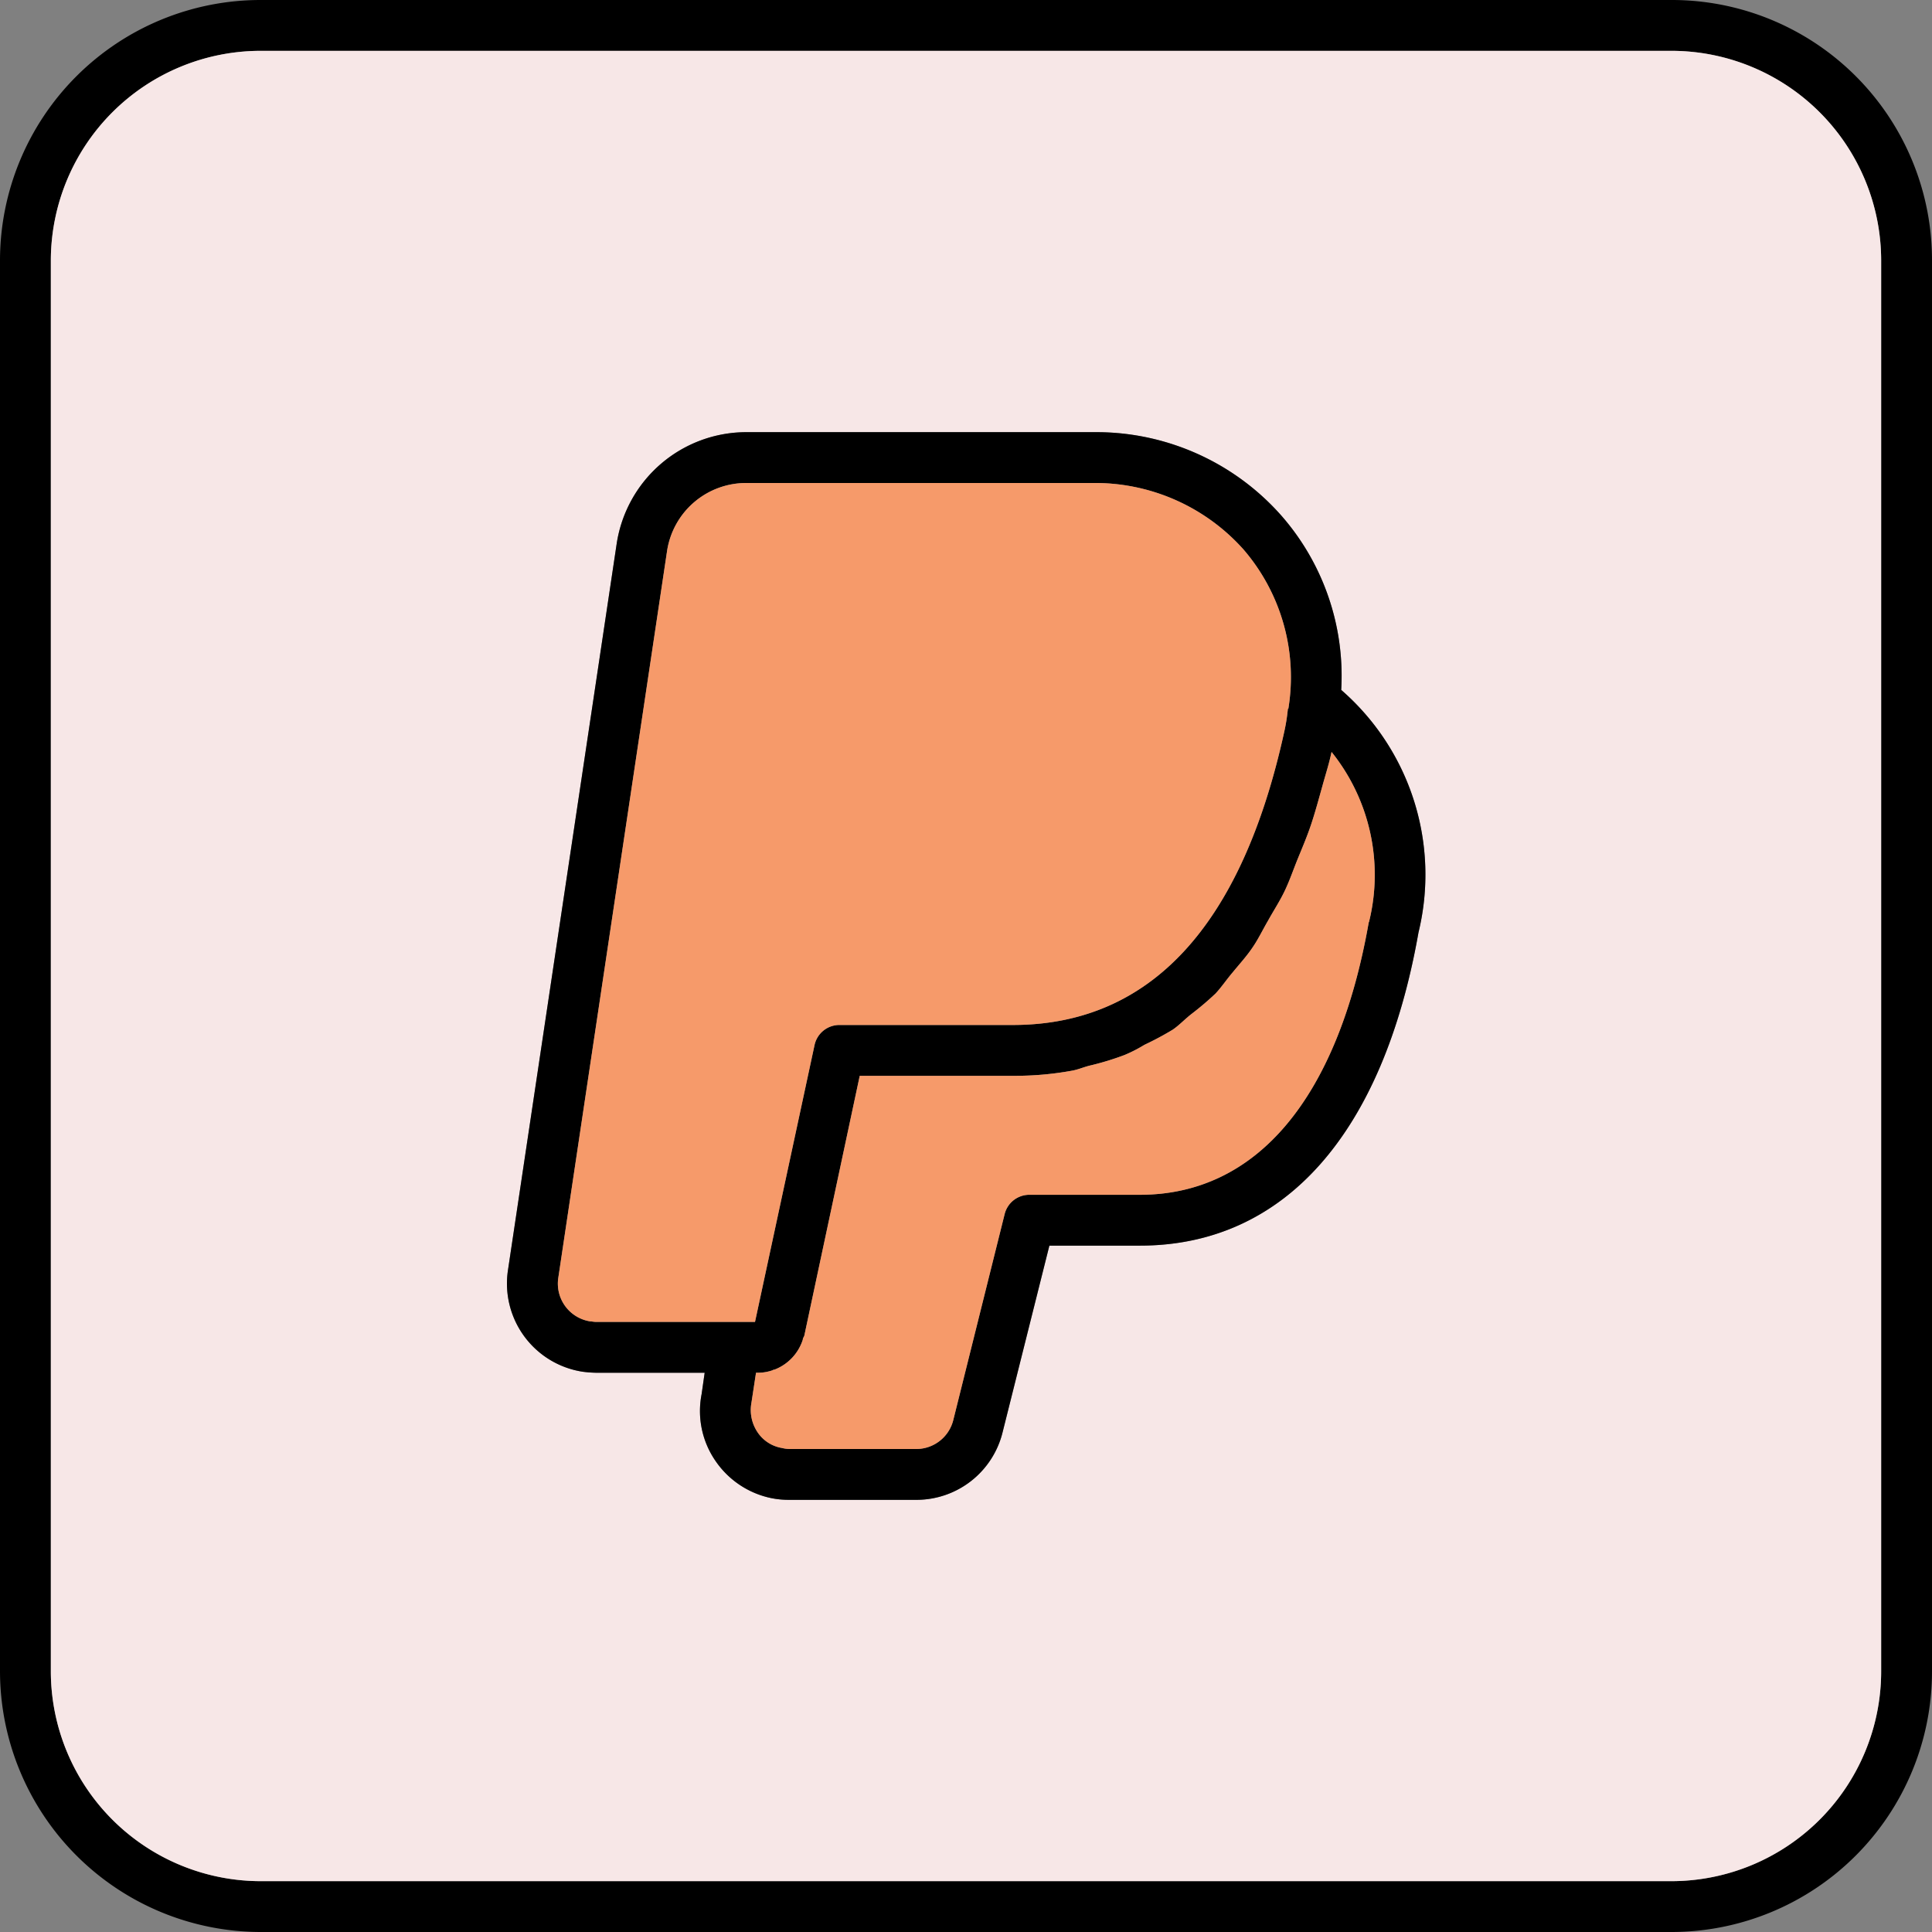 <svg xmlns="http://www.w3.org/2000/svg" xmlns:xlink="http://www.w3.org/1999/xlink" width="38" height="38" viewBox="0 0 38 38">
  <rect x="0" y="0" width="38" height="38" fill="#808080" stroke="none"/>
  <defs>
    <clipPath id="clip-_10_-_Paypal_fee_calculator">
      <rect width="38" height="38"/>
    </clipPath>
  </defs>
  <g id="_10_-_Paypal_fee_calculator" data-name="10 - Paypal fee calculator" clip-path="url(#clip-_10_-_Paypal_fee_calculator)">
    <g id="Group_10" data-name="Group 10" transform="translate(957.77 -131.76)">
      <path id="Path_46" data-name="Path 46" d="M-924.89,131.76h-27.75a5.126,5.126,0,0,0-5.13,5.12v27.75a5.134,5.134,0,0,0,5.13,5.13h27.75a5.126,5.126,0,0,0,5.12-5.13V136.88A5.117,5.117,0,0,0-924.89,131.76Zm4.12,32.87a4.129,4.129,0,0,1-4.12,4.13h-27.75a4.131,4.131,0,0,1-4.13-4.13V136.88a4.129,4.129,0,0,1,4.13-4.12h27.75a4.127,4.127,0,0,1,4.12,4.12Z"/>
      <path id="Path_47" data-name="Path 47" d="M-924.89,132.76h-27.75a4.129,4.129,0,0,0-4.13,4.12v27.75a4.131,4.131,0,0,0,4.13,4.13h27.75a4.129,4.129,0,0,0,4.12-4.13V136.88A4.127,4.127,0,0,0-924.89,132.76Zm-4.98,17.34c-.7,3.97-2.65,6.16-5.48,6.16h-1.78l-.92,3.67a1.745,1.745,0,0,1-1.7,1.33h-2.51a1.733,1.733,0,0,1-.32-.03,1.758,1.758,0,0,1-1.12-.74,1.728,1.728,0,0,1-.27-1.31l.06-.42h-2.14a2.277,2.277,0,0,1-.26-.02,1.755,1.755,0,0,1-1.47-1.99l2.14-14.3a2.582,2.582,0,0,1,2.55-2.19h6.91a4.856,4.856,0,0,1,3.62,1.65,4.784,4.784,0,0,1,1.17,3.42A4.814,4.814,0,0,1-929.87,150.1Z" fill="#f7e7e7"/>
      <path id="Path_48" data-name="Path 48" d="M-931.39,145.33a4.784,4.784,0,0,0-1.17-3.42,4.856,4.856,0,0,0-3.62-1.65h-6.91a2.582,2.582,0,0,0-2.55,2.19l-2.14,14.3a1.755,1.755,0,0,0,1.47,1.99,2.277,2.277,0,0,0,.26.02h2.14l-.06.42a1.728,1.728,0,0,0,.27,1.31,1.758,1.758,0,0,0,1.12.74,1.733,1.733,0,0,0,.32.03h2.51a1.745,1.745,0,0,0,1.7-1.33l.92-3.67h1.78c2.83,0,4.78-2.19,5.48-6.16A4.814,4.814,0,0,0-931.39,145.33Zm-14.66,12.43c-.04,0-.08-.01-.11-.01a.752.752,0,0,1-.63-.85l2.14-14.3a1.573,1.573,0,0,1,1.56-1.34h6.9a3.914,3.914,0,0,1,2.88,1.31,3.845,3.845,0,0,1,.88,3.13c-.01,0-.01,0-.01.01a3.637,3.637,0,0,1-.07.44c-.84,3.83-2.64,5.77-5.34,5.77h-3.41a.5.5,0,0,0-.49.4l-1.17,5.44Zm15.21-7.88c0,.01-.01.02-.01.03-.61,3.45-2.2,5.35-4.5,5.35h-2.17a.5.5,0,0,0-.49.38l-1.01,4.05a.751.751,0,0,1-.73.57h-2.5a.676.676,0,0,1-.14-.02.718.718,0,0,1-.48-.31.783.783,0,0,1-.12-.58l.09-.59h.05a.867.867,0,0,0,.28-.05.037.037,0,0,1,.03-.01.937.937,0,0,0,.56-.59c0-.03.02-.05.03-.08l1.09-5.11h3.01a6.261,6.261,0,0,0,1.16-.1c.12-.02.23-.07.35-.1a5.485,5.485,0,0,0,.69-.21,2.865,2.865,0,0,0,.39-.2,6.017,6.017,0,0,0,.56-.3c.13-.09.24-.21.37-.31a5.849,5.849,0,0,0,.47-.4c.12-.13.22-.28.34-.42.13-.16.27-.31.39-.49.11-.16.2-.35.3-.52.11-.2.23-.38.33-.59s.17-.42.26-.64.18-.43.26-.67.15-.5.22-.75c.06-.22.13-.43.18-.67A3.859,3.859,0,0,1-930.84,149.88Z"/>
      <path id="Path_49" data-name="Path 49" d="M-930.84,149.88c0,.01-.01.02-.01.03-.61,3.45-2.2,5.35-4.5,5.35h-2.17a.5.5,0,0,0-.49.38l-1.01,4.05a.751.751,0,0,1-.73.57h-2.5a.676.676,0,0,1-.14-.02.718.718,0,0,1-.48-.31.783.783,0,0,1-.12-.58l.09-.59h.05a.867.867,0,0,0,.28-.05.037.037,0,0,1,.03-.01.937.937,0,0,0,.56-.59c0-.03.02-.05.03-.08l1.09-5.11h3.01a6.261,6.261,0,0,0,1.16-.1c.12-.02.23-.07.35-.1a5.485,5.485,0,0,0,.69-.21,2.865,2.865,0,0,0,.39-.2,6.017,6.017,0,0,0,.56-.3c.13-.09.24-.21.37-.31a5.849,5.849,0,0,0,.47-.4c.12-.13.22-.28.34-.42.13-.16.27-.31.39-.49.11-.16.2-.35.3-.52.11-.2.23-.38.33-.59s.17-.42.26-.64.18-.43.26-.67.15-.5.22-.75c.06-.22.13-.43.18-.67A3.859,3.859,0,0,1-930.84,149.88Z" fill="#f69a6a"/>
      <path id="Path_50" data-name="Path 50" d="M-932.43,145.7c-.01,0-.01,0-.01.01a3.637,3.637,0,0,1-.07.44c-.84,3.83-2.64,5.77-5.34,5.77h-3.41a.5.5,0,0,0-.49.4l-1.17,5.44h-3.13c-.04,0-.08-.01-.11-.01a.752.752,0,0,1-.63-.85l2.14-14.3a1.573,1.573,0,0,1,1.56-1.34h6.9a3.914,3.914,0,0,1,2.88,1.31A3.845,3.845,0,0,1-932.43,145.7Z" fill="#f69a6a"/>
    </g>
  </g>
</svg>
